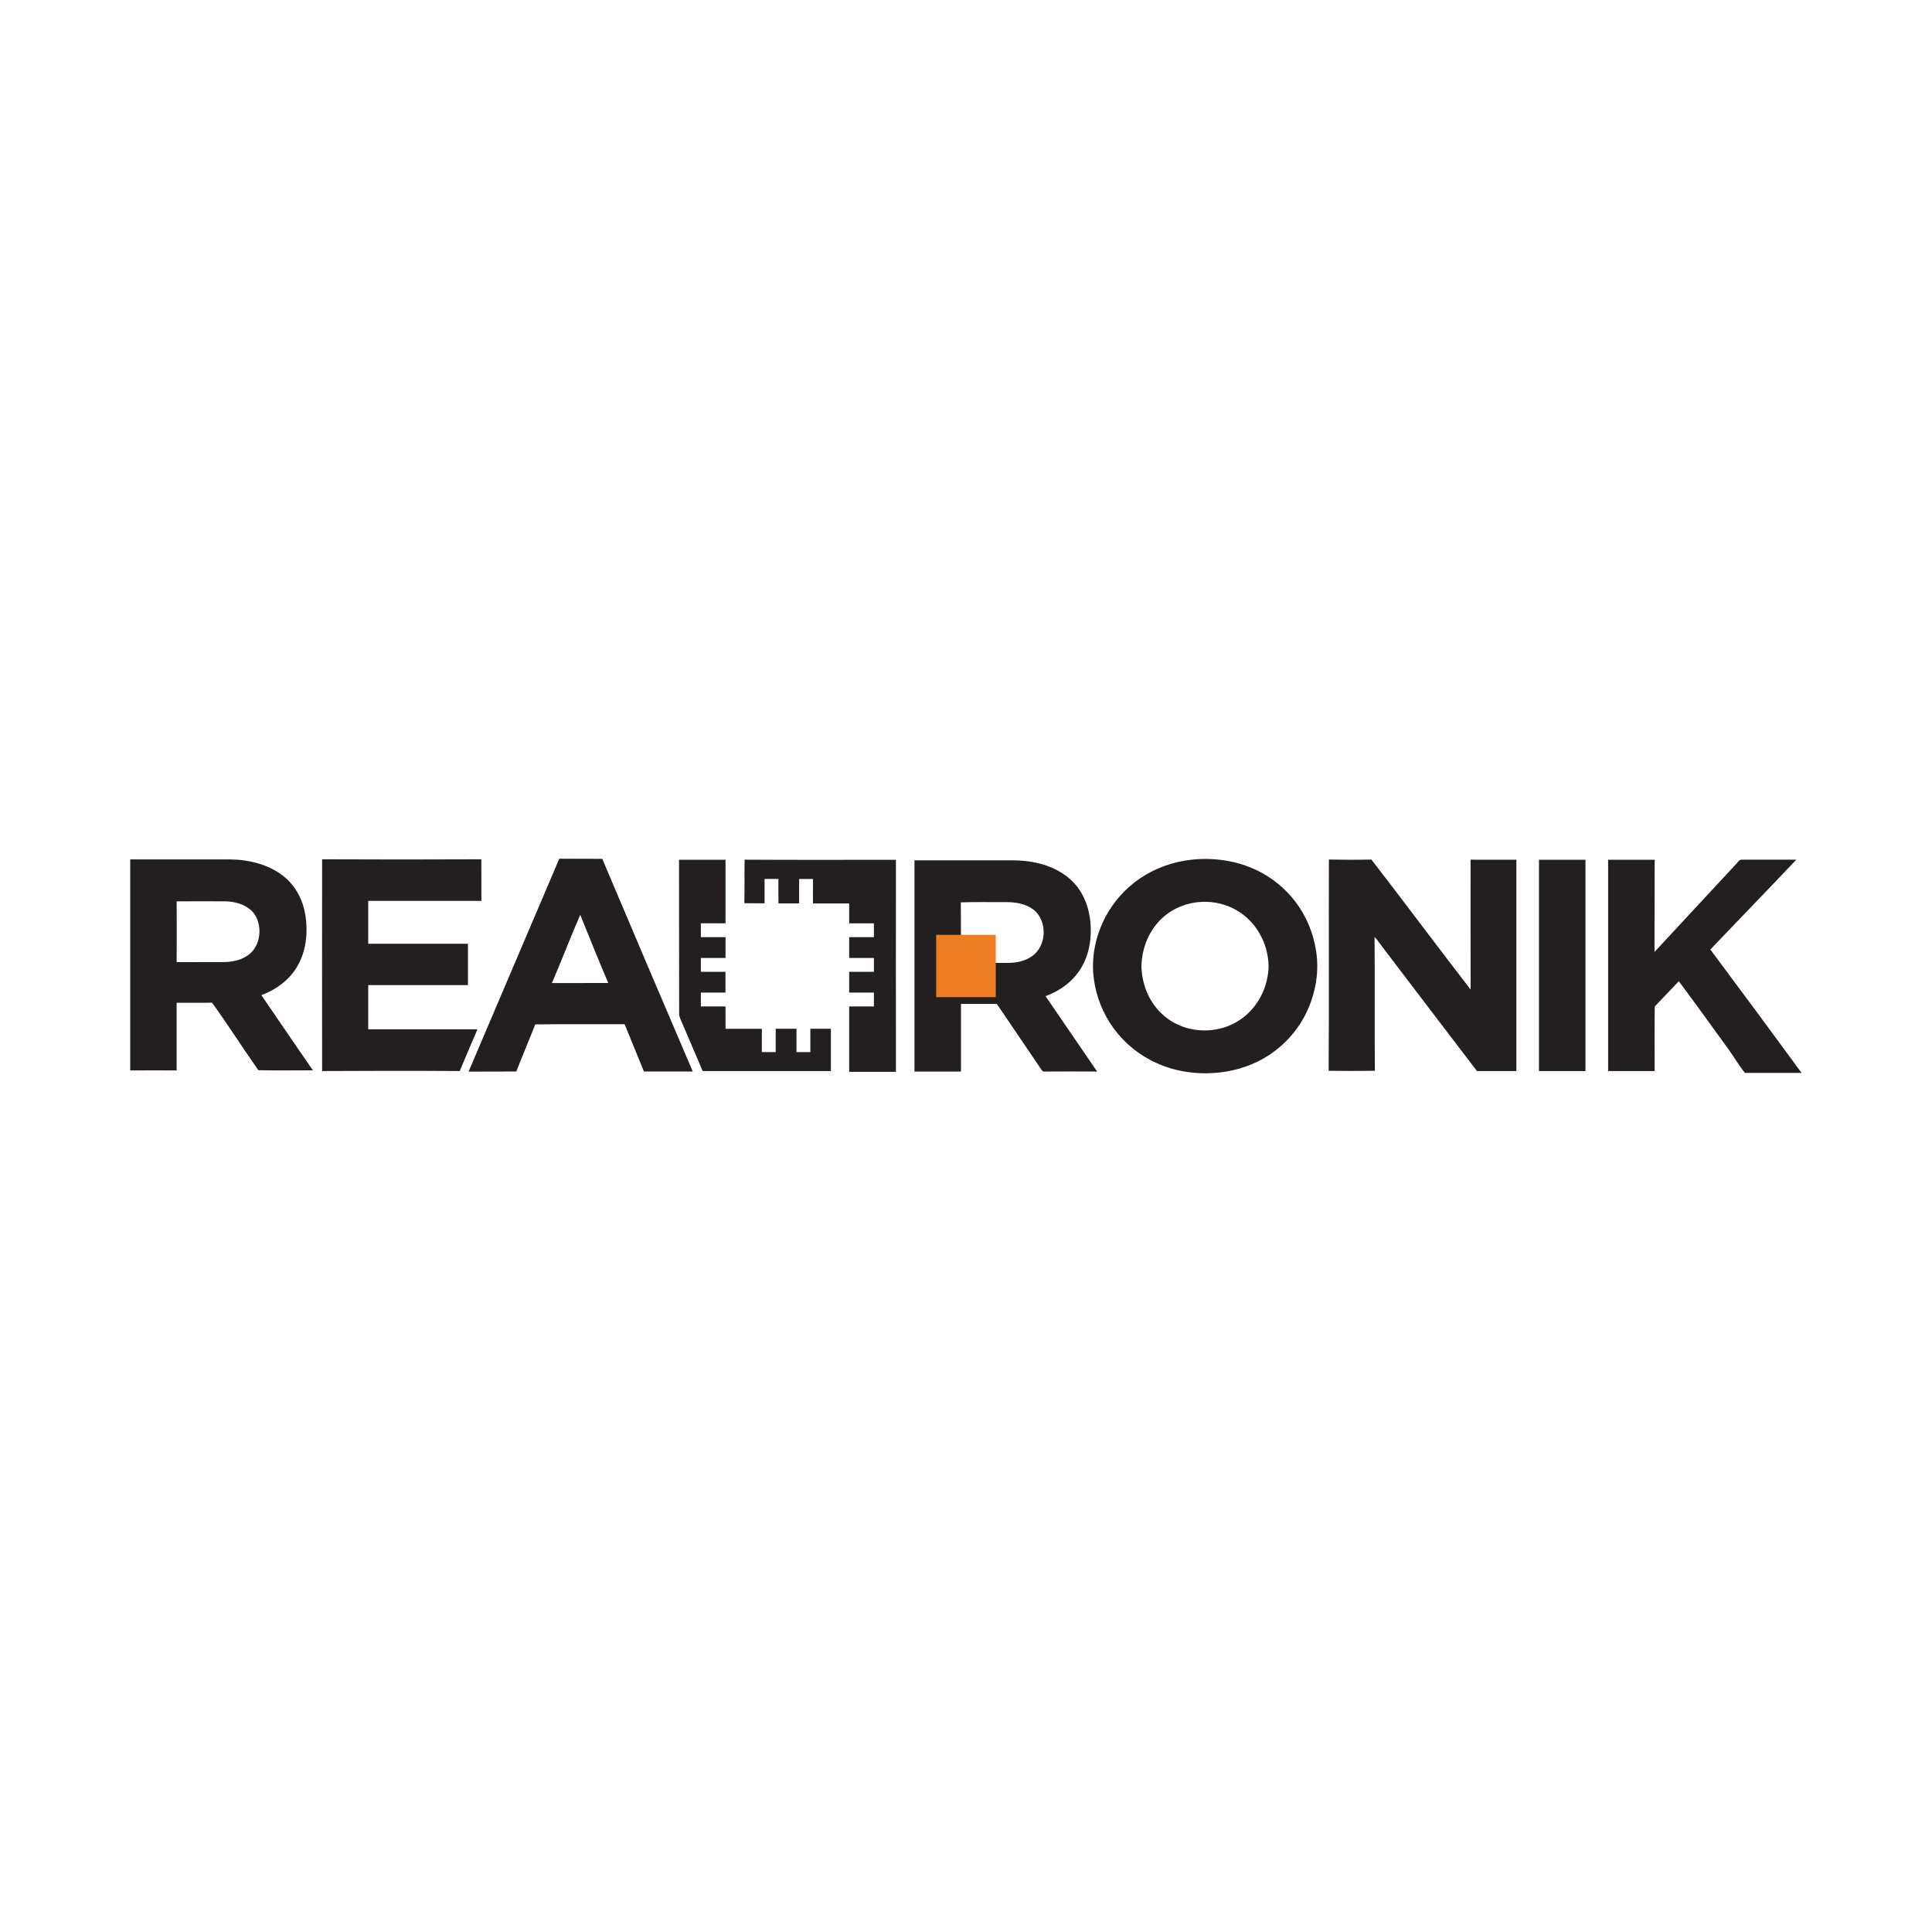 <?xml version="1.0" encoding="UTF-8"?>
<svg xmlns="http://www.w3.org/2000/svg" id="Layer_1" data-name="Layer 1" viewBox="0 0 300 300">
  <path d="M149.19,140.13c.05,3.13,0,6.26.02,9.39,2.46,0,4.93,0,7.39,0,1.44-.01,2.94-.37,4.04-1.35.86-.78,1.33-1.92,1.41-3.06.1-1.45-.43-3.02-1.64-3.91-1.17-.87-2.66-1.11-4.08-1.12-2.38.02-4.76-.05-7.15.04M142,133.59c5.02,0,10.03,0,15.05,0,2.93-.02,5.98.59,8.39,2.34,1.01.74,1.88,1.67,2.5,2.76,1.05,1.82,1.48,3.96,1.43,6.06-.02,1.75-.4,3.5-1.21,5.05-1.19,2.32-3.39,4.01-5.81,4.88,2.66,3.91,5.34,7.8,8.01,11.71-2.74-.01-5.48-.02-8.22,0-.2.03-.33-.14-.42-.28-2.31-3.41-4.63-6.81-6.93-10.22-1.86-.01-3.71,0-5.57,0,0,3.5,0,7,0,10.5-2.41-.01-4.81-.01-7.22,0,0-10.94.01-21.87,0-32.81M249.71,133.5c2.41,0,4.82,0,7.23,0-.04,4.77,0,9.55-.03,14.32,4.25-4.57,8.49-9.15,12.74-13.73.23-.24.42-.62.81-.6,2.82.01,5.65.01,8.47,0-4.42,4.68-8.91,9.29-13.35,13.95,4.75,6.37,9.48,12.75,14.17,19.16-2.93,0-5.86,0-8.79,0-.95-1.16-1.7-2.47-2.57-3.68-2.56-3.53-5.1-7.07-7.71-10.56-1.16,1.28-2.39,2.49-3.57,3.75-.07.08-.17.15-.16.26-.06,3.31-.02,6.63-.02,9.94-2.41,0-4.81-.01-7.22,0,0-10.94,0-21.88,0-32.82M238.97,133.5c2.41,0,4.81,0,7.22,0-.01,10.94-.01,21.88,0,32.81-2.41,0-4.81-.01-7.22,0,0-10.94,0-21.88,0-32.82M206.35,133.47c2.2.04,4.4.05,6.6,0,5.18,6.7,10.23,13.49,15.41,20.19-.03-6.72,0-13.45-.01-20.17,2.37.02,4.74,0,7.11.01-.01,10.94-.01,21.87,0,32.81-2.04,0-4.08-.01-6.12,0-5.03-6.56-10.02-13.16-15.03-19.73-.27-.37-.53-.76-.87-1.08.07,6.92-.02,13.85.05,20.77-2.39.03-4.78.04-7.18,0,.08-10.94,0-21.87.04-32.81M115.6,133.49c7.84.05,15.68.02,23.52.02,0,10.97-.02,21.95,0,32.92-2.42,0-4.84,0-7.26,0,.01-3.38,0-6.77,0-10.15,1.28,0,2.56,0,3.84,0,0-.72,0-1.43,0-2.15-1.28,0-2.56,0-3.84,0,0-1.08,0-2.15,0-3.23,1.28,0,2.56,0,3.84,0,0-.72,0-1.43,0-2.15-1.28,0-2.56,0-3.84,0,0-1.08,0-2.15,0-3.23,1.28,0,2.56,0,3.84,0,0-.71,0-1.43,0-2.14-1.28-.01-2.56,0-3.84,0,0-1.03,0-2.06,0-3.09-1.87,0-3.75-.01-5.62,0-.02-1.27,0-2.53,0-3.8-.72,0-1.43,0-2.15,0,0,1.26,0,2.53,0,3.79-1.07-.01-2.14-.01-3.21,0-.03-1.27,0-2.53-.01-3.8-.72,0-1.43,0-2.15,0,0,1.26,0,2.53,0,3.79-1.05-.02-2.1.01-3.14-.03.06-2.26,0-4.52.04-6.78M105.43,133.5c2.41,0,4.82,0,7.23,0,0,3.29,0,6.58,0,9.87-1.28,0-2.55,0-3.83,0,0,.72,0,1.43,0,2.15,1.28,0,2.55,0,3.83,0,0,1.08,0,2.15,0,3.23-1.28,0-2.55,0-3.83,0,0,.72,0,1.43,0,2.15,1.27,0,2.55,0,3.82,0,0,1.08,0,2.15,0,3.23-1.27,0-2.55,0-3.82,0,0,.72,0,1.43,0,2.15,1.27,0,2.55,0,3.83,0,0,1.16,0,2.31,0,3.47,1.88,0,3.76,0,5.64,0,0,1.21,0,2.41,0,3.62.72,0,1.43,0,2.15,0v-3.63c1.08,0,2.15,0,3.23,0,0,1.21,0,2.42,0,3.63.72,0,1.43,0,2.15,0,0-1.21,0-2.42,0-3.63,1.06,0,2.13,0,3.19,0-.01,2.19,0,4.38,0,6.57-6.64,0-13.27-.01-19.91,0-.87-2.03-1.73-4.06-2.6-6.09-.34-.85-.77-1.67-1.05-2.54-.03-8.06,0-16.12-.02-24.18M186.62,140.04c-2.2.09-4.38.93-6.03,2.41-2.14,1.89-3.29,4.75-3.35,7.58.03,1.22.26,2.43.67,3.57.82,2.28,2.5,4.26,4.67,5.35,3.09,1.58,7.01,1.38,9.9-.55,2.47-1.62,4.09-4.4,4.43-7.32.17-1.12.03-2.25-.22-3.35-.62-2.62-2.29-5-4.63-6.36-1.64-.97-3.56-1.42-5.46-1.33M185.05,133.49c3.45-.37,7.02.15,10.16,1.67,2.33,1.12,4.38,2.81,5.95,4.87,1.69,2.22,2.78,4.87,3.2,7.63.52,3.2-.07,6.54-1.45,9.46-1.28,2.72-3.34,5.06-5.85,6.71-2.28,1.5-4.93,2.39-7.64,2.7-3.36.38-6.84-.08-9.92-1.5-2.63-1.19-4.93-3.08-6.62-5.41-1.59-2.2-2.64-4.8-3.01-7.49-.49-3.35.23-6.83,1.82-9.81,1.27-2.38,3.13-4.44,5.37-5.95,2.38-1.6,5.16-2.58,8-2.88M50.02,133.43c8.24.04,16.48.04,24.72,0,.03,2.15,0,4.31.01,6.46-5.86,0-11.72,0-17.57,0,0,2.22,0,4.44,0,6.65,5.16,0,10.32,0,15.48,0,0,2.14-.01,4.29,0,6.43-5.16,0-10.32,0-15.48,0,0,2.29,0,4.57,0,6.86,5.65,0,11.31,0,16.96,0-.92,2.16-1.86,4.31-2.75,6.48-7.12-.05-14.24-.04-21.37,0-.01-10.95-.02-21.9,0-32.86M27.43,139.98c.03,3.14.01,6.28,0,9.42,2.49-.01,4.99,0,7.48-.01,1.35-.04,2.76-.36,3.83-1.24,1.12-.91,1.63-2.42,1.54-3.84-.07-1.1-.47-2.24-1.32-2.99-1.05-.94-2.49-1.31-3.87-1.36-2.56,0-5.12-.02-7.67,0M20.25,133.45c4.45.01,8.9,0,13.35,0,1.44,0,2.89-.05,4.32.16,2.46.33,4.91,1.26,6.73,2.99,1.24,1.19,2.1,2.76,2.54,4.41.44,1.76.53,3.62.25,5.41-.27,1.72-.95,3.39-2.04,4.75-1.24,1.55-2.96,2.68-4.82,3.35,2.68,3.89,5.32,7.81,8.01,11.68-2.82,0-5.65.05-8.47-.02-2.44-3.47-4.72-7.05-7.2-10.49-1.83.06-3.66,0-5.49.02,0,3.5,0,7,0,10.51-2.4-.02-4.81-.01-7.21,0,.01-10.93,0-21.86,0-32.8M85.7,152.65c2.92-.01,5.83,0,8.75-.01-1.49-3.51-2.93-7.05-4.35-10.59-1.53,3.51-2.89,7.09-4.4,10.6M86.84,133.34c2.23.03,4.45-.01,6.68.02,4.66,11.01,9.34,22.02,14.05,33.02-2.53,0-5.05,0-7.58,0-1.01-2.45-1.99-4.9-3-7.34-4.63.01-9.26-.03-13.88.03-.95,2.45-1.99,4.86-2.94,7.31-2.47.03-4.94,0-7.41.02,4.71-11.01,9.37-22.04,14.08-33.05" fill="#231f20"></path>
  <path d="M145.37,145.16c3.08,0,6.17,0,9.25,0v9.68c-3.08,0-6.17,0-9.25,0v-9.68" fill="#ec7d23"></path>
</svg>
